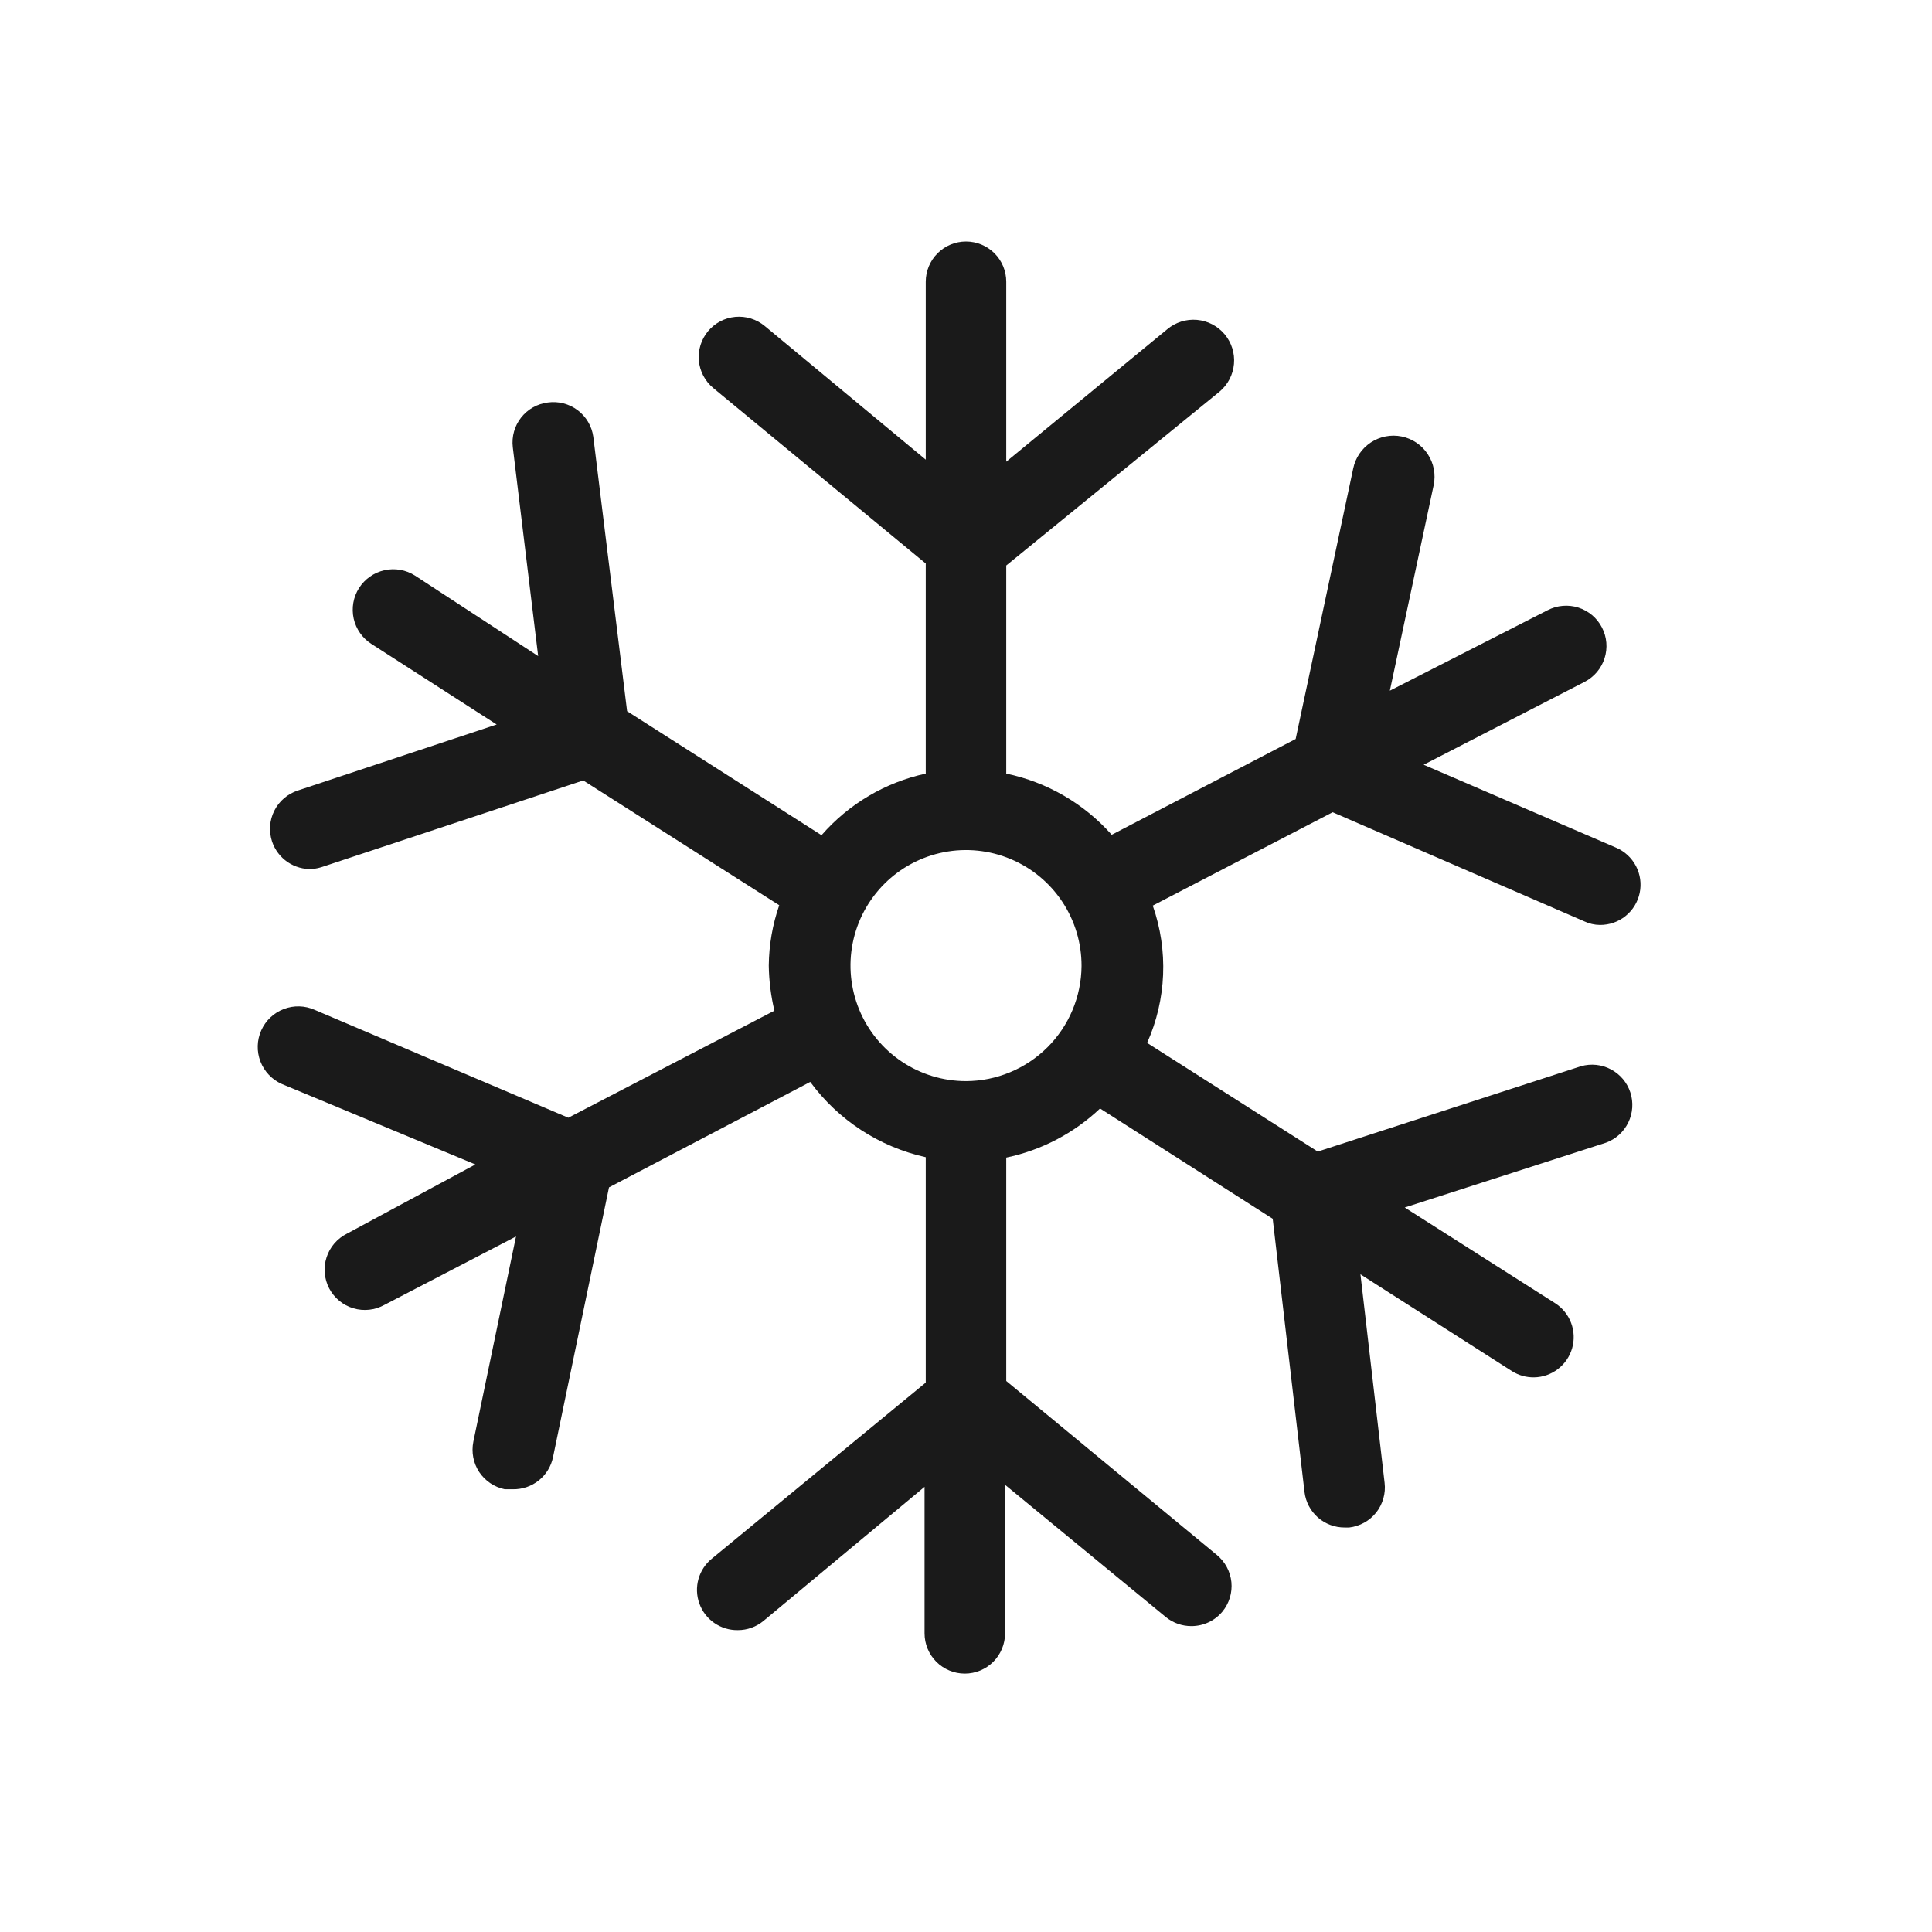 <svg xmlns="http://www.w3.org/2000/svg" fill="none" viewBox="0 0 60 60" height="60" width="60">
<path fill="#1A1A1A" d="M49.2 28.613C49.353 28.685 49.519 28.724 49.688 28.725C49.977 28.727 50.258 28.63 50.483 28.448C50.708 28.267 50.863 28.013 50.922 27.73C50.981 27.447 50.94 27.152 50.806 26.896C50.672 26.64 50.454 26.438 50.188 26.325L44.213 23.75L49.213 21.175C49.359 21.099 49.489 20.996 49.595 20.87C49.701 20.745 49.781 20.599 49.831 20.443C49.881 20.286 49.9 20.121 49.886 19.957C49.872 19.793 49.826 19.634 49.75 19.488C49.675 19.341 49.571 19.212 49.446 19.105C49.32 19 49.175 18.919 49.018 18.869C48.861 18.819 48.696 18.801 48.532 18.815C48.369 18.828 48.209 18.875 48.063 18.95L43.163 21.45L44.525 15.062C44.593 14.731 44.527 14.386 44.34 14.104C44.154 13.821 43.863 13.624 43.532 13.556C43.2 13.488 42.855 13.555 42.573 13.741C42.29 13.928 42.093 14.219 42.025 14.55L40.238 22.95L34.525 25.925C33.666 24.956 32.518 24.29 31.25 24.025V17.562L37.875 12.162C38.132 11.947 38.293 11.638 38.322 11.304C38.352 10.97 38.247 10.638 38.032 10.381C37.816 10.124 37.508 9.964 37.173 9.934C36.839 9.905 36.507 10.009 36.25 10.225L31.25 14.338V8.75C31.25 8.418 31.119 8.101 30.884 7.866C30.65 7.632 30.332 7.5 30 7.5C29.669 7.5 29.351 7.632 29.117 7.866C28.882 8.101 28.75 8.418 28.75 8.75V14.275L23.75 10.125C23.624 10.02 23.478 9.941 23.321 9.892C23.164 9.843 22.999 9.826 22.835 9.841C22.672 9.856 22.513 9.903 22.367 9.98C22.222 10.057 22.093 10.161 21.988 10.287C21.883 10.414 21.804 10.56 21.755 10.717C21.706 10.874 21.689 11.039 21.704 11.202C21.719 11.366 21.766 11.525 21.843 11.671C21.92 11.816 22.024 11.945 22.15 12.05L28.75 17.5V24.025C27.494 24.297 26.358 24.968 25.513 25.938L19.475 22.087L18.425 13.562C18.379 13.234 18.204 12.938 17.939 12.739C17.674 12.54 17.341 12.454 17.013 12.5C16.685 12.541 16.387 12.709 16.183 12.969C15.979 13.229 15.887 13.559 15.925 13.887L16.713 20.375L12.888 17.875C12.606 17.696 12.265 17.636 11.939 17.709C11.613 17.782 11.329 17.981 11.15 18.262C10.971 18.544 10.912 18.886 10.984 19.212C11.057 19.537 11.256 19.821 11.538 20L15.425 22.5L9.25 24.55C9.093 24.601 8.947 24.683 8.822 24.79C8.696 24.898 8.593 25.029 8.519 25.177C8.445 25.324 8.4 25.485 8.388 25.65C8.377 25.815 8.398 25.981 8.45 26.137C8.537 26.396 8.707 26.619 8.932 26.773C9.158 26.926 9.428 27.002 9.7 26.988C9.802 26.977 9.903 26.956 10 26.925L18.113 24.238L24.2 28.113C23.991 28.716 23.881 29.349 23.875 29.988C23.882 30.459 23.941 30.929 24.05 31.387L17.65 34.712L9.775 31.363C9.47 31.227 9.124 31.217 8.812 31.337C8.5 31.456 8.249 31.695 8.113 32C7.977 32.305 7.968 32.651 8.087 32.963C8.207 33.275 8.445 33.527 8.75 33.663L14.763 36.163L10.775 38.312C10.626 38.386 10.493 38.49 10.384 38.616C10.275 38.742 10.193 38.889 10.142 39.047C10.09 39.206 10.071 39.373 10.085 39.539C10.1 39.705 10.147 39.866 10.224 40.014C10.302 40.161 10.408 40.292 10.537 40.398C10.665 40.504 10.814 40.583 10.973 40.63C11.133 40.678 11.301 40.693 11.466 40.675C11.632 40.657 11.792 40.606 11.938 40.525L16.025 38.4L14.7 44.775C14.668 44.936 14.667 45.102 14.698 45.263C14.729 45.424 14.792 45.578 14.882 45.715C14.973 45.852 15.09 45.969 15.226 46.061C15.362 46.153 15.515 46.217 15.675 46.25H15.925C16.218 46.256 16.503 46.159 16.732 45.976C16.96 45.794 17.117 45.537 17.175 45.25L18.913 36.875L25.163 33.6C26.036 34.788 27.311 35.618 28.75 35.938V42.938L22.113 48.4C21.91 48.563 21.763 48.785 21.692 49.036C21.621 49.286 21.631 49.553 21.719 49.798C21.807 50.043 21.969 50.255 22.183 50.403C22.398 50.551 22.652 50.629 22.913 50.625C23.205 50.626 23.488 50.524 23.713 50.337L28.713 46.175V50.725C28.713 51.056 28.845 51.374 29.079 51.609C29.314 51.843 29.631 51.975 29.963 51.975C30.294 51.975 30.612 51.843 30.847 51.609C31.081 51.374 31.213 51.056 31.213 50.725V46.112L36.213 50.225C36.436 50.404 36.714 50.501 37 50.5C37.184 50.5 37.365 50.46 37.532 50.382C37.698 50.305 37.845 50.191 37.963 50.05C38.068 49.923 38.146 49.776 38.194 49.619C38.242 49.462 38.258 49.296 38.242 49.132C38.225 48.969 38.177 48.81 38.099 48.665C38.021 48.52 37.915 48.392 37.788 48.288L31.25 42.888V35.95C32.344 35.721 33.352 35.194 34.163 34.425L39.525 37.85L40.513 46.337C40.55 46.642 40.698 46.923 40.928 47.126C41.159 47.329 41.456 47.44 41.763 47.438H41.9C42.064 47.419 42.222 47.368 42.366 47.288C42.51 47.209 42.636 47.101 42.739 46.972C42.841 46.843 42.916 46.695 42.961 46.537C43.006 46.379 43.02 46.213 43 46.05L42.25 39.575L46.963 42.587C47.166 42.713 47.4 42.778 47.638 42.775C47.906 42.772 48.167 42.682 48.38 42.519C48.594 42.356 48.749 42.129 48.824 41.871C48.898 41.613 48.887 41.338 48.793 41.087C48.699 40.835 48.526 40.621 48.3 40.475L43.625 37.5L49.875 35.487C50.179 35.376 50.427 35.151 50.568 34.86C50.709 34.569 50.732 34.234 50.632 33.927C50.532 33.619 50.316 33.363 50.03 33.211C49.745 33.059 49.411 33.024 49.1 33.112L40.925 35.763L35.625 32.388C36.226 31.041 36.288 29.516 35.8 28.125L41.388 25.225L49.2 28.613ZM30 33.575C29.29 33.575 28.596 33.364 28.006 32.969C27.416 32.575 26.956 32.014 26.685 31.358C26.414 30.701 26.343 29.979 26.483 29.283C26.622 28.587 26.965 27.948 27.468 27.446C27.971 26.945 28.611 26.604 29.308 26.467C30.005 26.33 30.727 26.403 31.382 26.677C32.037 26.95 32.597 27.412 32.989 28.003C33.382 28.595 33.59 29.29 33.588 30C33.581 30.948 33.201 31.856 32.529 32.525C31.857 33.194 30.949 33.572 30 33.575Z"></path>
</svg>
